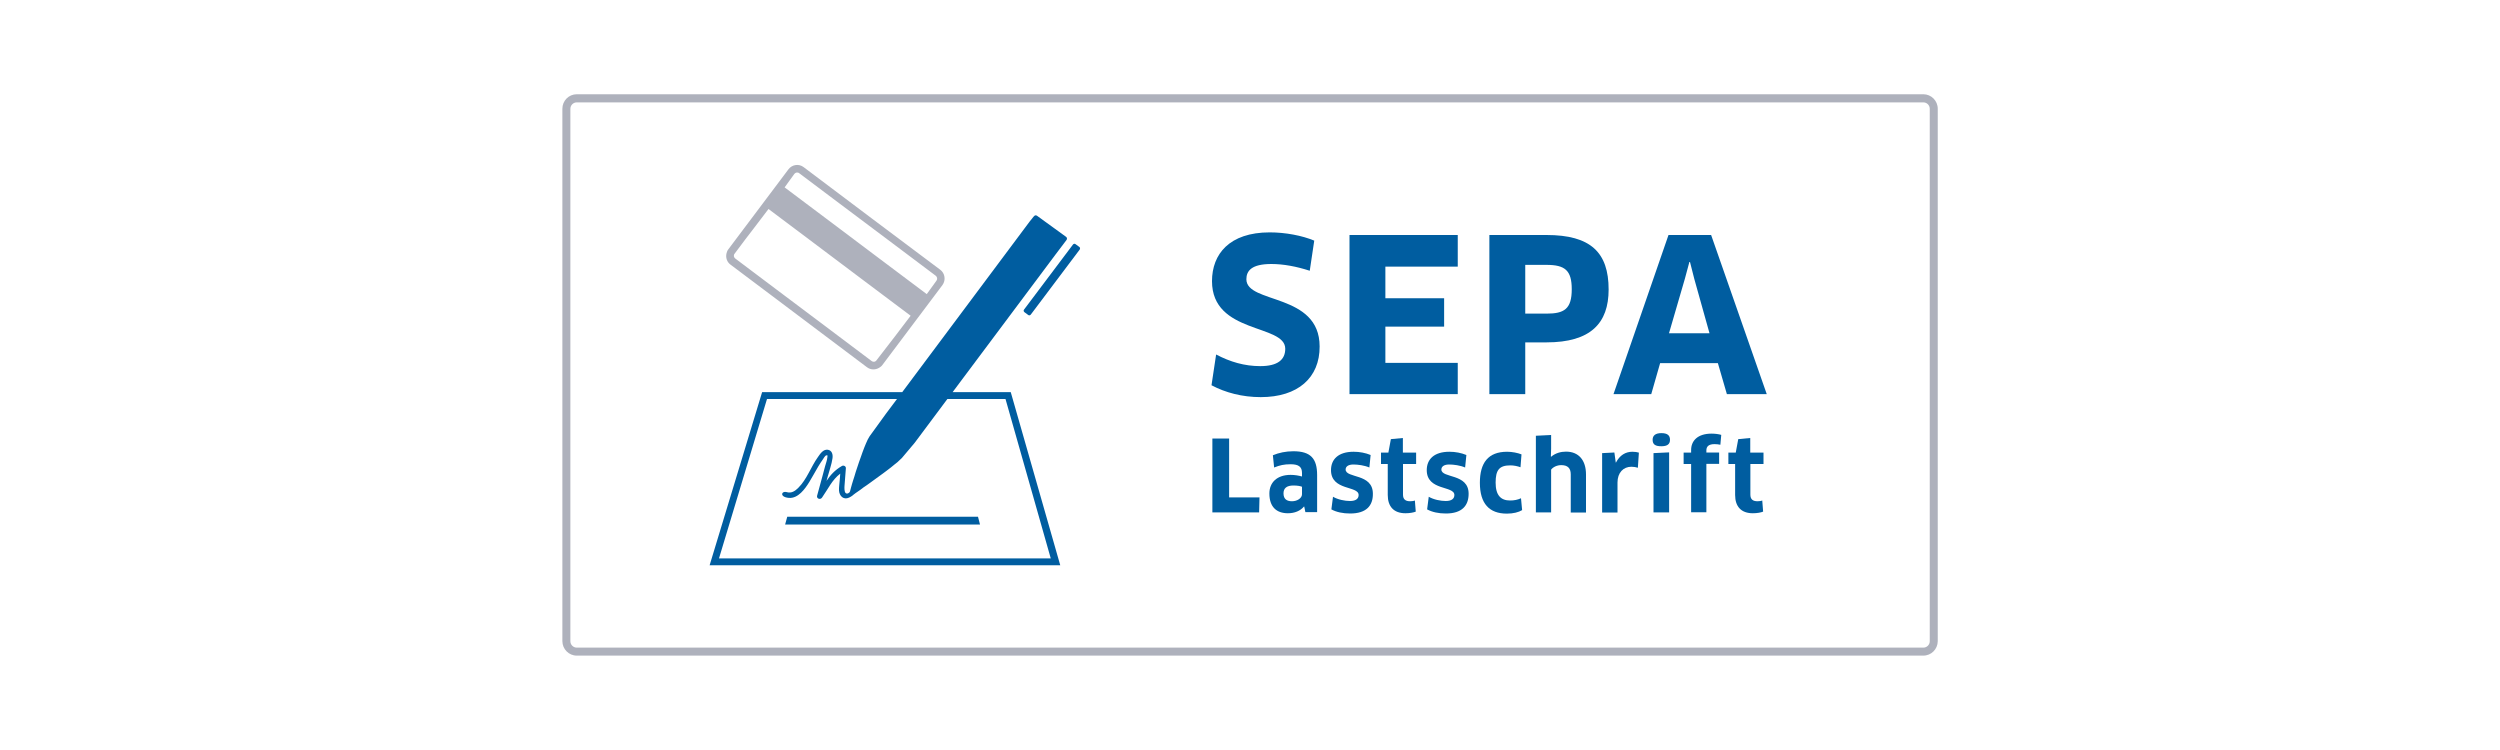 <?xml version="1.0" encoding="utf-8"?>
<!-- Generator: Adobe Illustrator 25.1.0, SVG Export Plug-In . SVG Version: 6.00 Build 0)  -->
<svg version="1.1" id="Ebene_1" xmlns="http://www.w3.org/2000/svg" xmlns:xlink="http://www.w3.org/1999/xlink" x="0px" y="0px"
	 viewBox="0 0 200 60" style="enable-background:new 0 0 200 60;" xml:space="preserve">
<style type="text/css">
	.st0{fill:#AEB1BC;}
	.st1{fill:#005DA0;}
</style>
<g>
	<path class="st0" d="M153.86,52.45H46.14c-0.63,0-1.15-0.52-1.15-1.16V8.7c0-0.64,0.51-1.16,1.15-1.16h107.73
		c0.63,0,1.15,0.52,1.15,1.16v42.6C155.01,51.94,154.5,52.45,153.86,52.45z M46.14,8.19c-0.28,0-0.51,0.23-0.51,0.51v42.6
		c0,0.28,0.23,0.51,0.51,0.51h107.73c0.28,0,0.51-0.23,0.51-0.51V8.7c0-0.28-0.23-0.51-0.51-0.51H46.14z"/>
	<path class="st1" d="M100.86,31.77c-1.48,0-2.83-0.36-3.94-0.95l0.37-2.46c1.12,0.59,2.27,0.93,3.53,0.93c1.39,0,2-0.51,2-1.39
		c0-2-5.86-1.15-5.86-5.41c0-2.16,1.39-3.9,4.62-3.9c1.24,0,2.58,0.25,3.56,0.66l-0.36,2.41c-1.05-0.34-2.1-0.54-3.07-0.54
		c-1.58,0-2,0.54-2,1.22c0,1.99,5.86,1.07,5.86,5.38C105.58,30.22,103.83,31.77,100.86,31.77z"/>
	<path class="st1" d="M116.62,29.04l0,2.49h-8.66V18.8h8.66l0,2.53h-5.79v2.53h4.7v2.27h-4.7v2.9H116.62z"/>
	<path class="st1" d="M123.72,27.39h-1.7v4.14h-2.87V18.8h4.57c3.53,0,4.97,1.39,4.97,4.36C128.69,25.85,127.26,27.39,123.72,27.39z
		 M123.72,21.19h-1.7v3.9h1.7c1.41,0,2.02-0.36,2.02-1.95C125.74,21.62,125.19,21.19,123.72,21.19z"/>
	<path class="st1" d="M137.43,29.05h-4.62l-0.71,2.48h-3.02l4.4-12.73h3.41l4.45,12.73h-3.19L137.43,29.05z M134.79,22.3l-1.27,4.36
		h3.24l-1.22-4.36l-0.34-1.34h-0.05L134.79,22.3z"/>
	<path class="st1" d="M100.76,39.79l-0.03,1.2h-3.74v-5.91h1.34v4.71H100.76z"/>
	<path class="st1" d="M104.34,40.53l-0.02-0.01c-0.29,0.35-0.75,0.54-1.29,0.54c-0.91,0-1.48-0.51-1.48-1.58
		c0-0.88,0.61-1.49,1.7-1.49c0.35,0,0.66,0.06,0.91,0.13v-0.28c0-0.48-0.25-0.7-0.91-0.7c-0.53,0-0.87,0.08-1.32,0.26l-0.1-0.98
		c0.48-0.2,1.03-0.32,1.64-0.32c1.41,0,1.9,0.61,1.9,1.91v2.96h-0.94L104.34,40.53z M104.16,38.94c-0.12-0.05-0.35-0.1-0.68-0.1
		c-0.54,0-0.8,0.21-0.8,0.63c0,0.47,0.28,0.63,0.68,0.63c0.42,0,0.8-0.25,0.8-0.56V38.94z"/>
	<path class="st1" d="M108.01,41.08c-0.58,0-1.1-0.11-1.5-0.33l0.13-1.01c0.39,0.23,0.95,0.34,1.36,0.34c0.49,0,0.69-0.2,0.69-0.48
		c0-0.76-2.21-0.32-2.21-1.99c0-0.86,0.58-1.47,1.81-1.47c0.48,0,0.95,0.09,1.36,0.26l-0.1,1c-0.39-0.17-0.92-0.24-1.28-0.24
		c-0.4,0-0.62,0.16-0.62,0.4c0,0.72,2.18,0.29,2.18,1.94C109.84,40.45,109.31,41.08,108.01,41.08z"/>
	<path class="st1" d="M112.24,37.13v2.44c0,0.37,0.19,0.53,0.57,0.53c0.13,0,0.29-0.02,0.38-0.06l0.07,0.89
		c-0.17,0.07-0.48,0.13-0.82,0.13c-0.95,0-1.42-0.55-1.42-1.46v-2.48h-0.54v-0.91h0.59l0.2-1.08l0.96-0.09v1.17h1.06v0.91H112.24z"
		/>
	<path class="st1" d="M115.67,41.08c-0.58,0-1.1-0.11-1.5-0.33l0.13-1.01c0.39,0.23,0.95,0.34,1.36,0.34c0.49,0,0.69-0.2,0.69-0.48
		c0-0.76-2.21-0.32-2.21-1.99c0-0.86,0.58-1.47,1.81-1.47c0.48,0,0.95,0.09,1.36,0.26l-0.1,1c-0.39-0.17-0.92-0.24-1.28-0.24
		c-0.4,0-0.62,0.16-0.62,0.4c0,0.72,2.18,0.29,2.18,1.94C117.49,40.45,116.96,41.08,115.67,41.08z"/>
	<path class="st1" d="M121.64,37.38c-0.24-0.09-0.54-0.15-0.81-0.15c-0.89,0-1.18,0.37-1.18,1.38c0,1.02,0.42,1.43,1.16,1.43
		c0.32,0,0.61-0.06,0.87-0.18l0.09,0.95c-0.28,0.17-0.71,0.28-1.22,0.28c-1.41,0-2.16-0.8-2.16-2.47c0-1.58,0.65-2.48,2.18-2.48
		c0.4,0,0.85,0.09,1.15,0.21L121.64,37.38z"/>
	<path class="st1" d="M125.66,40.99v-3.04c0-0.49-0.24-0.74-0.76-0.74c-0.35,0-0.66,0.16-0.81,0.36v3.42h-1.22v-6.13l1.22-0.06v1.09
		l-0.02,0.63l0.02,0.02c0.35-0.3,0.79-0.41,1.19-0.41c1.01,0,1.6,0.68,1.6,1.83v3.04H125.66z"/>
	<path class="st1" d="M128.17,40.99v-4.74l0.98-0.05l0.11,0.8h0.02c0.3-0.58,0.76-0.86,1.31-0.86c0.21,0,0.39,0.03,0.52,0.07
		l-0.08,1.21c-0.15-0.05-0.33-0.08-0.52-0.08c-0.64,0-1.11,0.47-1.11,1.26v2.4H128.17z"/>
	<path class="st1" d="M132.91,35.7c-0.47,0-0.7-0.13-0.7-0.52c0-0.34,0.23-0.53,0.7-0.53c0.48,0,0.69,0.18,0.69,0.53
		C133.6,35.53,133.39,35.7,132.91,35.7z M132.28,40.99v-4.74l1.25-0.06v4.8H132.28z"/>
	<path class="st1" d="M135.29,40.99v-3.87h-0.6v-0.91h0.6v-0.21c0-0.72,0.5-1.31,1.64-1.31c0.27,0,0.57,0.04,0.77,0.1l-0.07,0.79
		c-0.14-0.03-0.3-0.05-0.46-0.05c-0.48,0-0.66,0.19-0.66,0.5v0.17h1.02v0.91h-1.02v3.87H135.29z"/>
	<path class="st1" d="M140.03,37.13v2.44c0,0.37,0.19,0.53,0.57,0.53c0.13,0,0.29-0.02,0.38-0.06l0.07,0.89
		c-0.17,0.07-0.48,0.13-0.82,0.13c-0.95,0-1.42-0.55-1.42-1.46v-2.48h-0.54v-0.91h0.59l0.2-1.08l0.96-0.09v1.17h1.06v0.91H140.03z"
		/>
	<path class="st0" d="M75.22,21.58l-5.47-4.1l-5.46-4.11c-0.38-0.29-0.92-0.21-1.21,0.17l-4.81,6.4c-0.08,0.1-0.12,0.21-0.15,0.33
		c-0.08,0.33,0.03,0.69,0.32,0.9l3.26,2.45l4.4,3.31l3.26,2.45c0.29,0.22,0.67,0.22,0.96,0.05c0.1-0.06,0.2-0.13,0.27-0.23l4.81-6.4
		C75.68,22.41,75.6,21.86,75.22,21.58z M63.94,13.86l3.26,2.45l0,0l2.2,1.65l2.2,1.65l0,0l3.26,2.45c0.12,0.09,0.15,0.27,0.06,0.39
		l-0.78,1.08l-3.69-2.77l-3.99-3l-3.69-2.77l0.78-1.08C63.64,13.79,63.82,13.76,63.94,13.86z M70.1,28.85
		c-0.04,0.05-0.1,0.08-0.16,0.09c-0.07,0.01-0.14-0.01-0.2-0.05l-3.27-2.46l-4.38-3.29l-3.27-2.46c-0.06-0.05-0.1-0.11-0.11-0.18
		c0-0.06,0-0.13,0.04-0.18l0.89-1.19c0,0,0.98-1.27,1.84-2.41l3.69,2.77l3.99,3l3.69,2.77c-0.86,1.15-1.84,2.41-1.84,2.41
		L70.1,28.85z"/>
	<g>
		<path class="st1" d="M76.21,31.37l8.24-11.02l0.84-1.11c0,0,0.02-0.02,0.03-0.04c0.06-0.08,0.05-0.19-0.03-0.25l-2.33-1.69
			c-0.08-0.06-0.19-0.04-0.25,0.05c-0.01,0.01-0.03,0.03-0.03,0.03l-0.32,0.4L72.18,31.37l-11.21,0l-4.2,13.85h28.05l-3.96-13.85
			L76.21,31.37z M57.52,44.67l3.84-12.75l10.4,0l-0.9,1.2l-1.29,1.78l-0.15,0.26l-0.14,0.31l-0.14,0.34l-0.14,0.37l-0.14,0.4
			l-0.14,0.39l-0.13,0.39l-0.13,0.39l-0.11,0.37l-0.11,0.34l-0.09,0.3l-0.07,0.25l-0.05,0.19L68,39.31c0,0-0.01,0.03-0.03,0.06
			c-0.03,0.04-0.18,0.18-0.31,0.08c-0.12-0.09-0.11-0.42-0.1-0.57c0.04-0.47,0.08-0.94,0.11-1.42c0.01-0.17-0.19-0.26-0.32-0.18
			c-0.57,0.33-0.92,0.73-1.23,1.19c0.03-0.11,0.06-0.21,0.09-0.32c0.13-0.49,0.32-0.99,0.39-1.49c0.04-0.29-0.03-0.62-0.37-0.68
			c-0.37-0.06-0.62,0.33-0.8,0.59c-0.56,0.78-0.88,1.78-1.57,2.46c-0.26,0.26-0.55,0.45-0.92,0.34c-0.43-0.12-0.6,0.39,0.16,0.46
			c0.75,0.07,1.31-0.73,1.65-1.28c0.25-0.4,0.46-0.82,0.71-1.23c0.12-0.2,0.24-0.39,0.37-0.57c0.06-0.08,0.16-0.29,0.27-0.32
			c0.13-0.04,0.1,0.04,0.09,0.15c-0.02,0.24-0.12,0.48-0.18,0.71c-0.07,0.25-0.14,0.5-0.2,0.75c-0.15,0.54-0.29,1.07-0.44,1.61
			c-0.07,0.24,0.25,0.36,0.39,0.16c0.53-0.76,0.8-1.41,1.46-1.92c-0.01,0.17-0.03,0.33-0.04,0.5c-0.02,0.28-0.07,0.57-0.06,0.85
			c0.03,0.45,0.37,0.77,0.8,0.57c0.23-0.1,0.39-0.26,0.39-0.26l0.03-0.02l0.09-0.07l0.16-0.11l0.23-0.16l0.25-0.19l0.28-0.19
			l0.32-0.23l0.33-0.24l0.33-0.24l0.33-0.24l0.32-0.24l0.3-0.23l0.28-0.23l0.24-0.19l0.19-0.18l0.15-0.14l0.01-0.01l0,0l1.02-1.21
			l2.62-3.51l4.65,0l3.62,12.75H57.52z"/>
		<path class="st1" d="M86.35,19.76l-0.31-0.23c-0.06-0.05-0.15-0.03-0.2,0.03l-3.92,5.21c-0.05,0.06-0.03,0.15,0.03,0.2l0.31,0.23
			c0.06,0.05,0.15,0.03,0.2-0.03l3.92-5.21C86.42,19.89,86.41,19.8,86.35,19.76z"/>
		<polygon class="st1" points="70.61,41.96 78.4,41.96 78.24,41.34 70.61,41.34 62.98,41.34 62.81,41.96 		"/>
	</g>
</g>
</svg>
